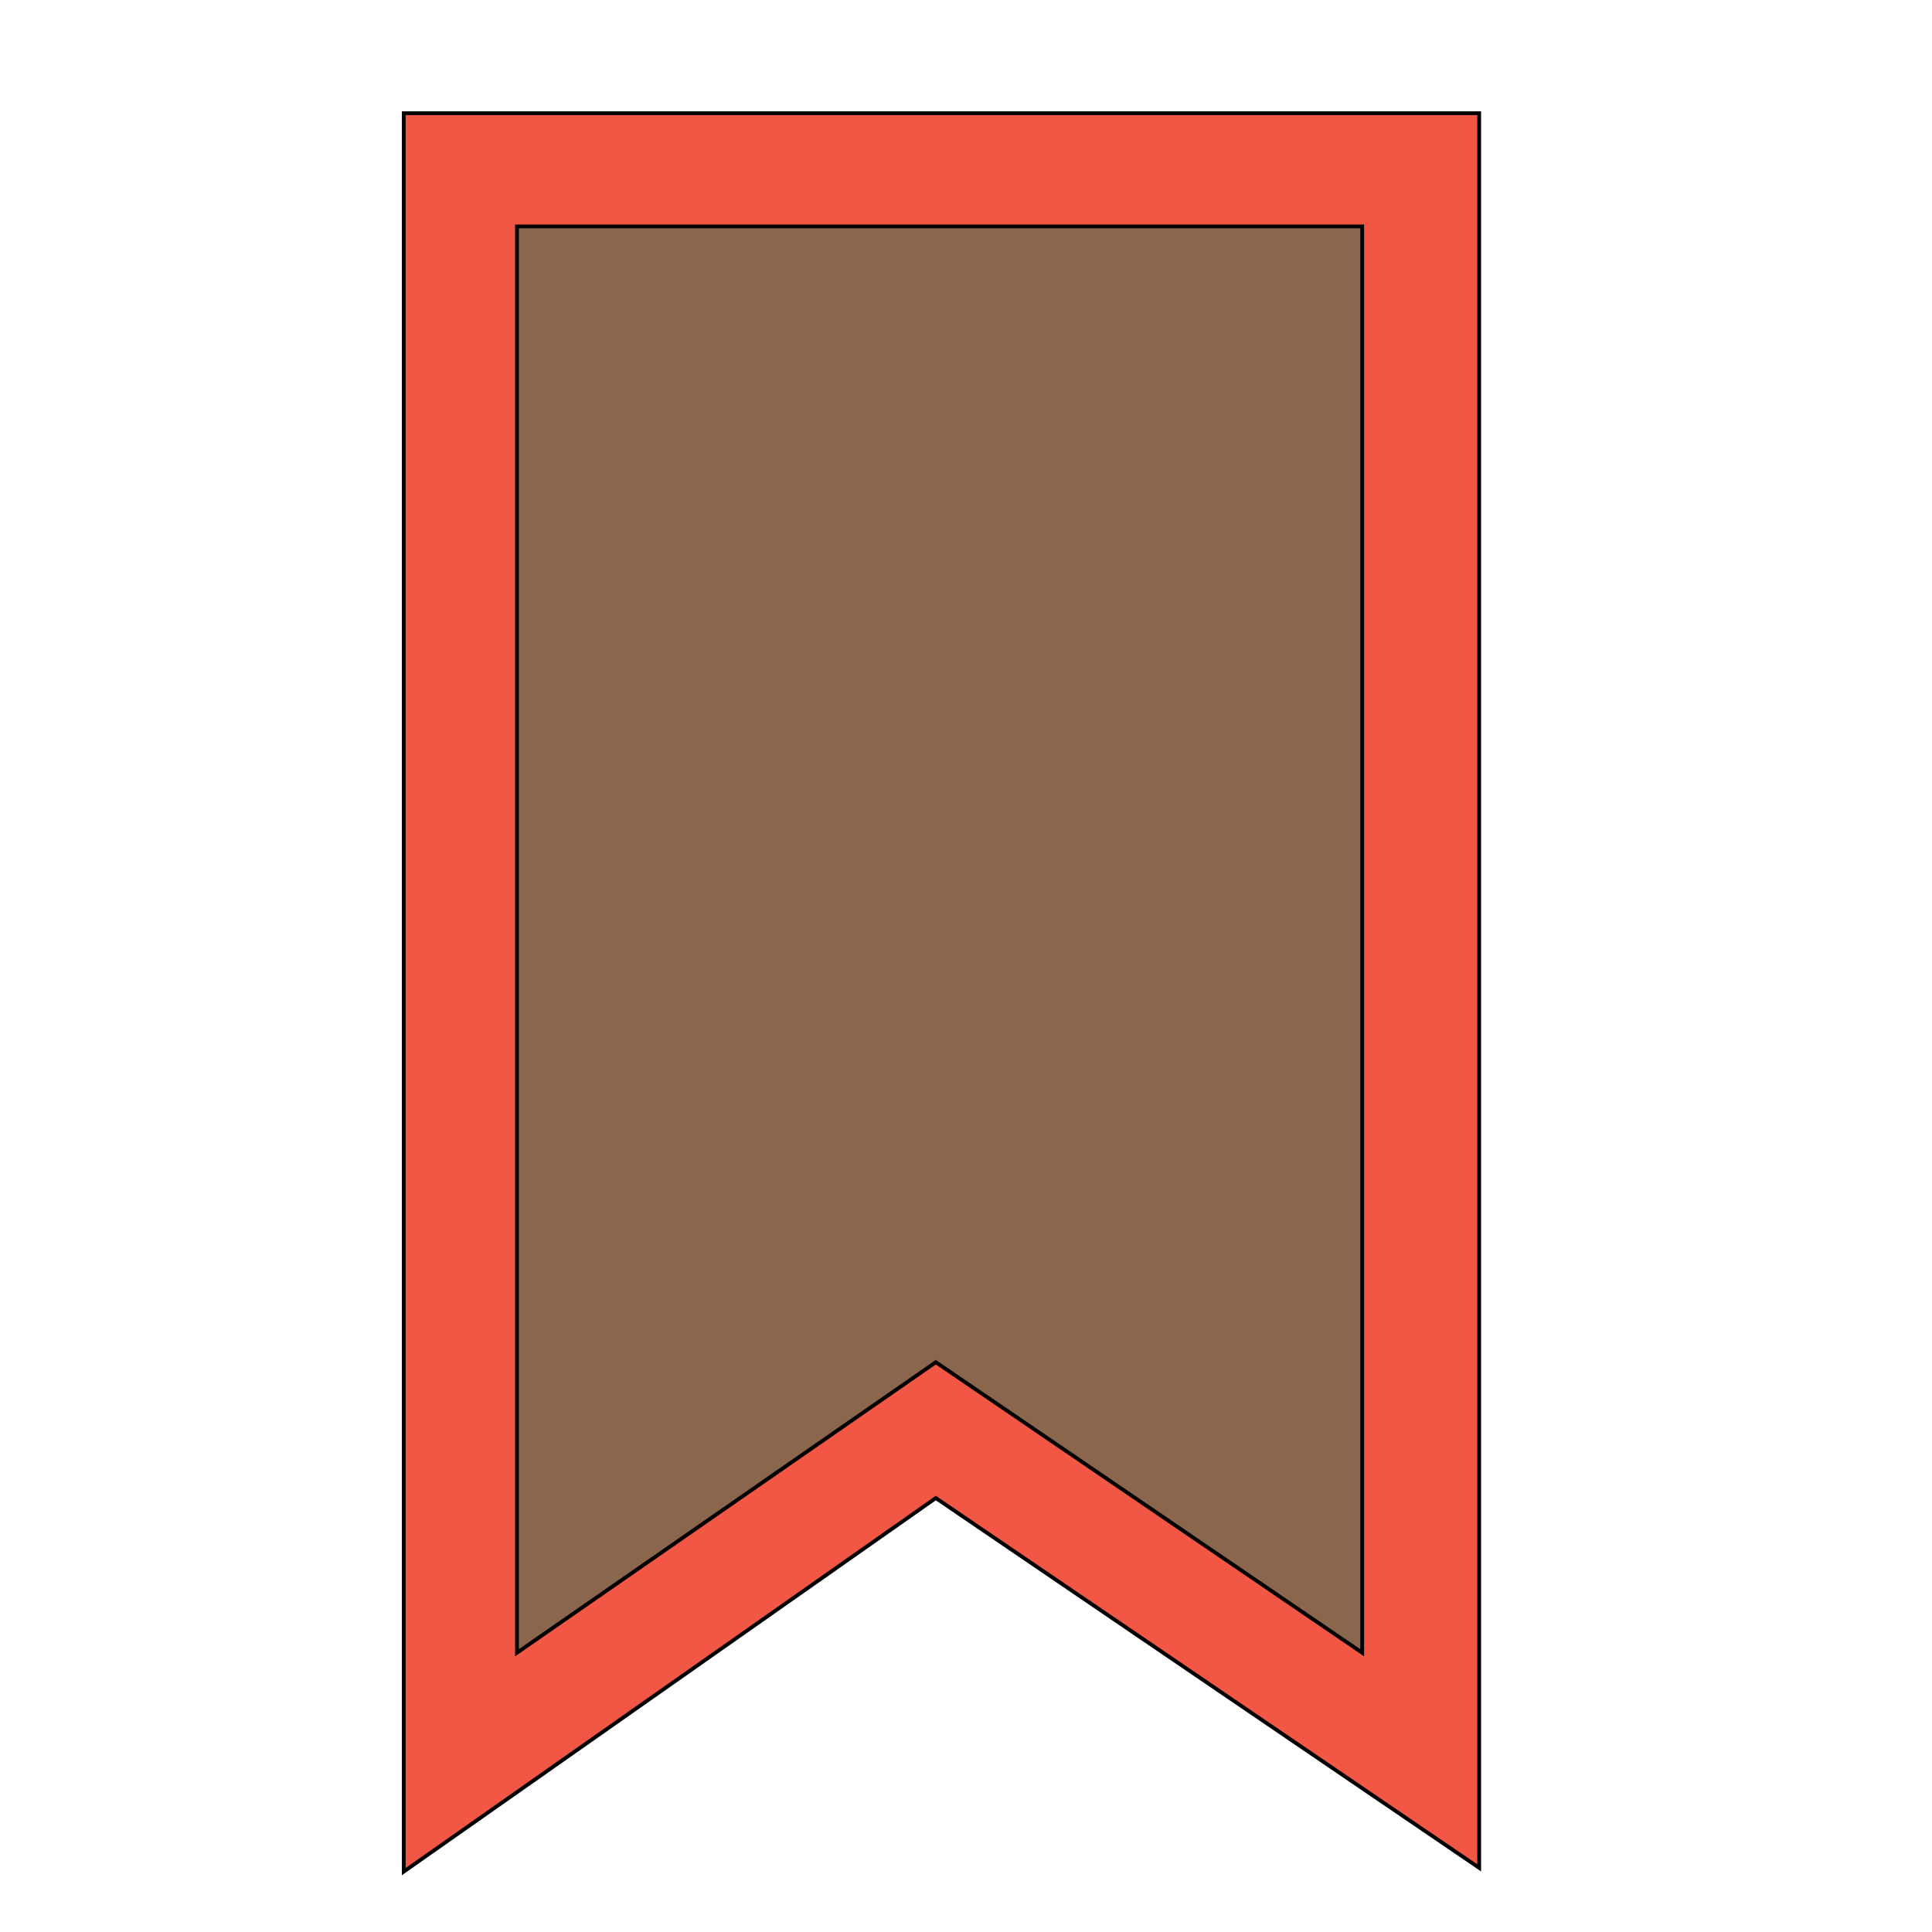 <svg id="th_the_bookmark" width="100%" height="100%" xmlns="http://www.w3.org/2000/svg" version="1.1" xmlns:xlink="http://www.w3.org/1999/xlink" xmlns:svgjs="http://svgjs.com/svgjs" preserveAspectRatio="xMidYMin slice" data-uid="the_bookmark" data-keyword="the_bookmark" viewBox="0 0 512 512" data-colors="[&quot;#f15744&quot;,&quot;#89664c&quot;]"><defs id="SvgjsDefs53953"></defs><path id="th_the_bookmark_0" d="M107 30L107 496L248 397L392 495L392 30Z " fill-rule="evenodd" fill="#f15744" stroke-width="1" stroke="#000000"></path><path id="th_the_bookmark_1" d="M361 438L248 361L137 438L137 60L361 60Z " fill-rule="evenodd" fill="#89664c" stroke-width="1" stroke="#000000"></path></svg>